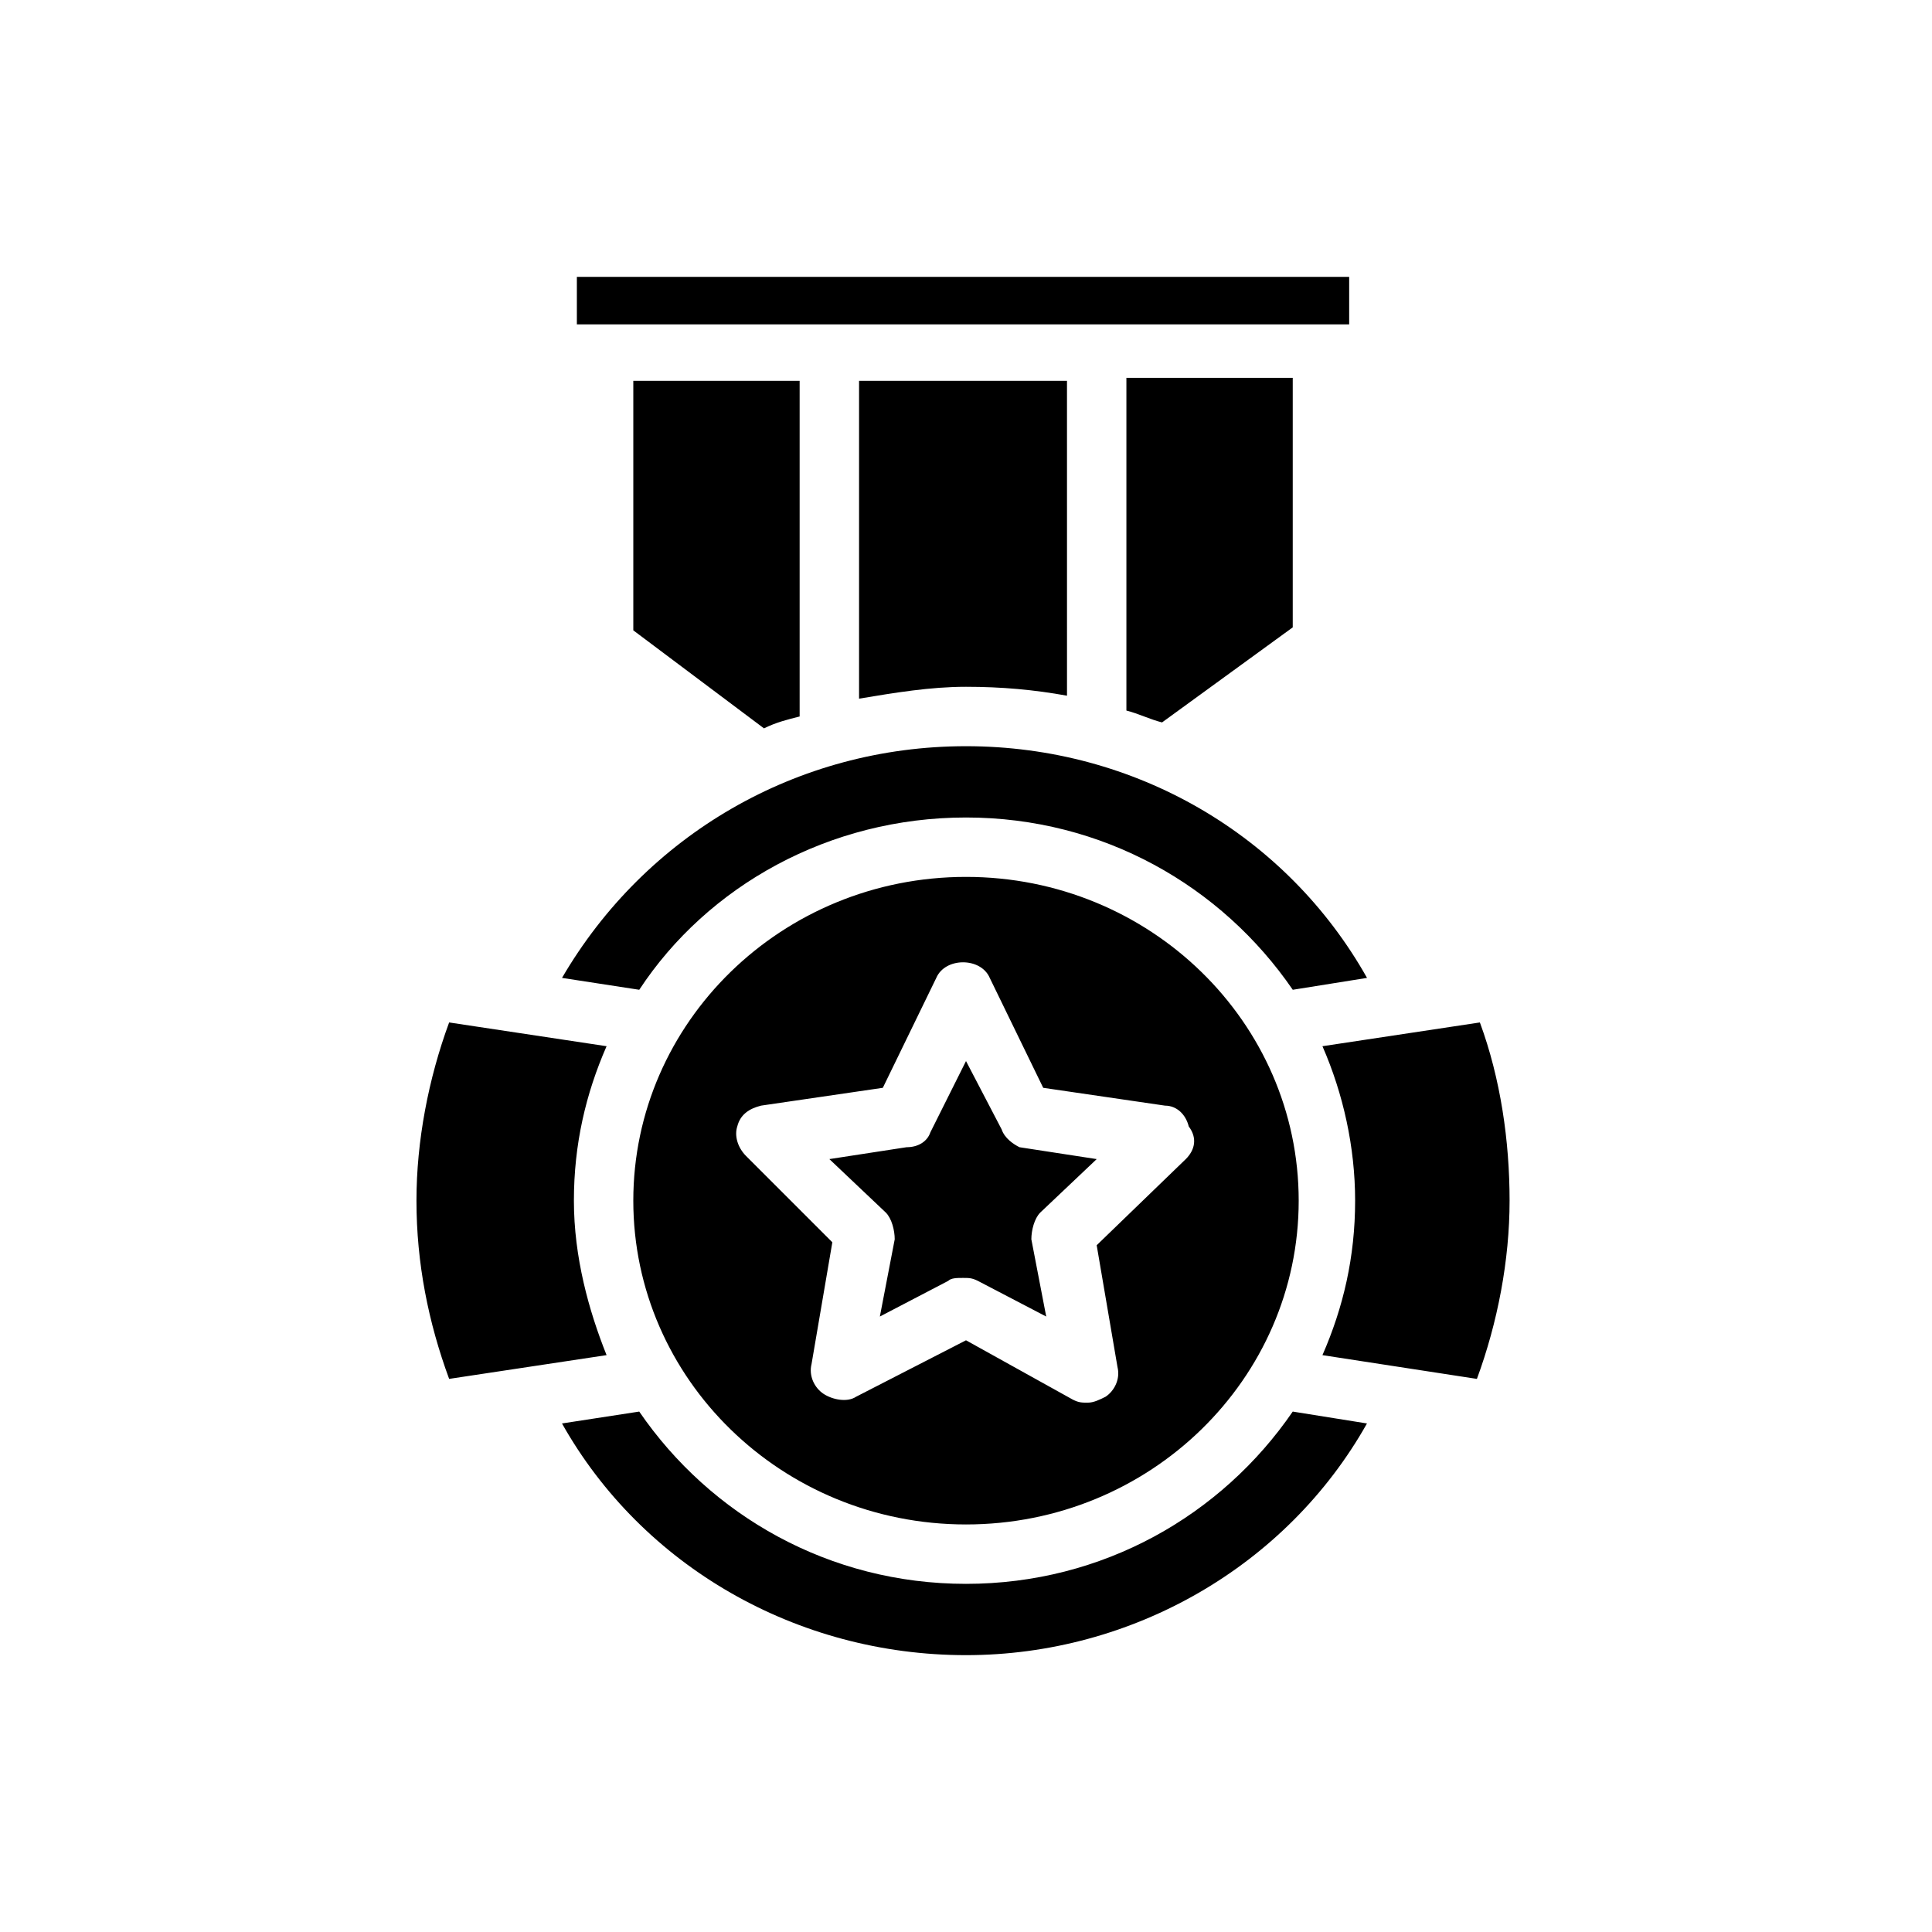 <?xml version="1.0" encoding="UTF-8"?>
<!-- Uploaded to: SVG Repo, www.svgrepo.com, Generator: SVG Repo Mixer Tools -->
<svg fill="#000000" width="800px" height="800px" version="1.1" viewBox="144 144 512 512" xmlns="http://www.w3.org/2000/svg">
 <path d="m400 341.75c-44.871 0-85.02 23.617-107.06 61.402l20.469 3.148c18.105-27.551 50.383-45.656 86.594-45.656 36.211 0 67.699 18.105 86.594 45.656l19.68-3.148c-21.262-37.785-61.41-61.402-106.28-61.402zm-88.168-96.828v66.125l34.637 25.977c3.148-1.574 6.297-2.363 9.445-3.148v-88.953zm-14.957-27.551v12.594h204.67v-12.594zm74.785 27.551v84.23c9.445-1.574 18.895-3.148 28.34-3.148s18.105 0.789 26.766 2.363l-0.004-83.445zm70.848 0v87.379c3.148 0.789 6.297 2.363 9.445 3.148l34.637-25.191v-66.125l-44.082 0.004zm44.082 273.16c-18.895 27.551-50.383 45.656-86.594 45.656-36.211 0-67.699-18.105-86.594-45.656l-20.469 3.148c21.254 37.785 62.188 61.402 107.06 61.402 44.082 0 85.02-23.617 106.27-61.402zm-190.5-55.891c0-14.957 3.148-28.34 8.66-40.934l-41.723-6.297c-5.512 14.957-8.66 31.488-8.66 47.23 0 16.531 3.148 32.273 8.66 47.23l41.723-6.297c-4.723-11.809-8.66-25.977-8.66-40.934zm103.91-85.805c-48.805 0-88.168 38.574-88.168 85.805s39.359 85.805 88.168 85.805c48.805 0 88.168-38.574 88.168-85.805-0.004-47.23-39.363-85.805-88.168-85.805zm58.25 74.785-23.617 22.828 5.512 32.273c0.789 3.148-0.789 6.297-3.148 7.871-1.574 0.789-3.148 1.574-4.723 1.574-1.574 0-2.363 0-3.938-0.789l-28.336-15.738-29.125 14.957c-2.363 1.574-6.297 0.789-8.66-0.789-2.363-1.574-3.938-4.723-3.148-7.871l5.512-32.273-22.828-22.828c-2.363-2.363-3.148-5.512-2.363-7.871 0.789-3.148 3.148-4.723 6.297-5.512l32.273-4.723 14.168-29.125c2.363-5.512 11.809-5.512 14.168 0l14.168 29.125 32.273 4.723c3.148 0 5.512 2.363 6.297 5.512 2.367 3.144 1.582 6.293-0.781 8.656zm-48.805-7.875-9.445-18.105-9.445 18.895c-0.789 2.363-3.148 3.938-6.297 3.938l-20.469 3.148 14.957 14.168c1.574 1.574 2.363 4.723 2.363 7.086l-3.938 20.469 18.105-9.445c0.789-0.789 2.363-0.789 3.938-0.789 1.574 0 2.363 0 3.938 0.789l18.105 9.445-3.938-20.469c0-2.363 0.789-5.512 2.363-7.086l14.957-14.168-20.469-3.148c-1.578-0.789-3.941-2.363-4.727-4.727zm126.74-28.336-41.723 6.297c5.512 12.594 8.66 26.766 8.66 40.934 0 14.957-3.148 28.34-8.66 40.934l40.934 6.297c5.512-14.957 8.66-31.488 8.66-47.23s-2.359-32.273-7.871-47.23z"/>
</svg>